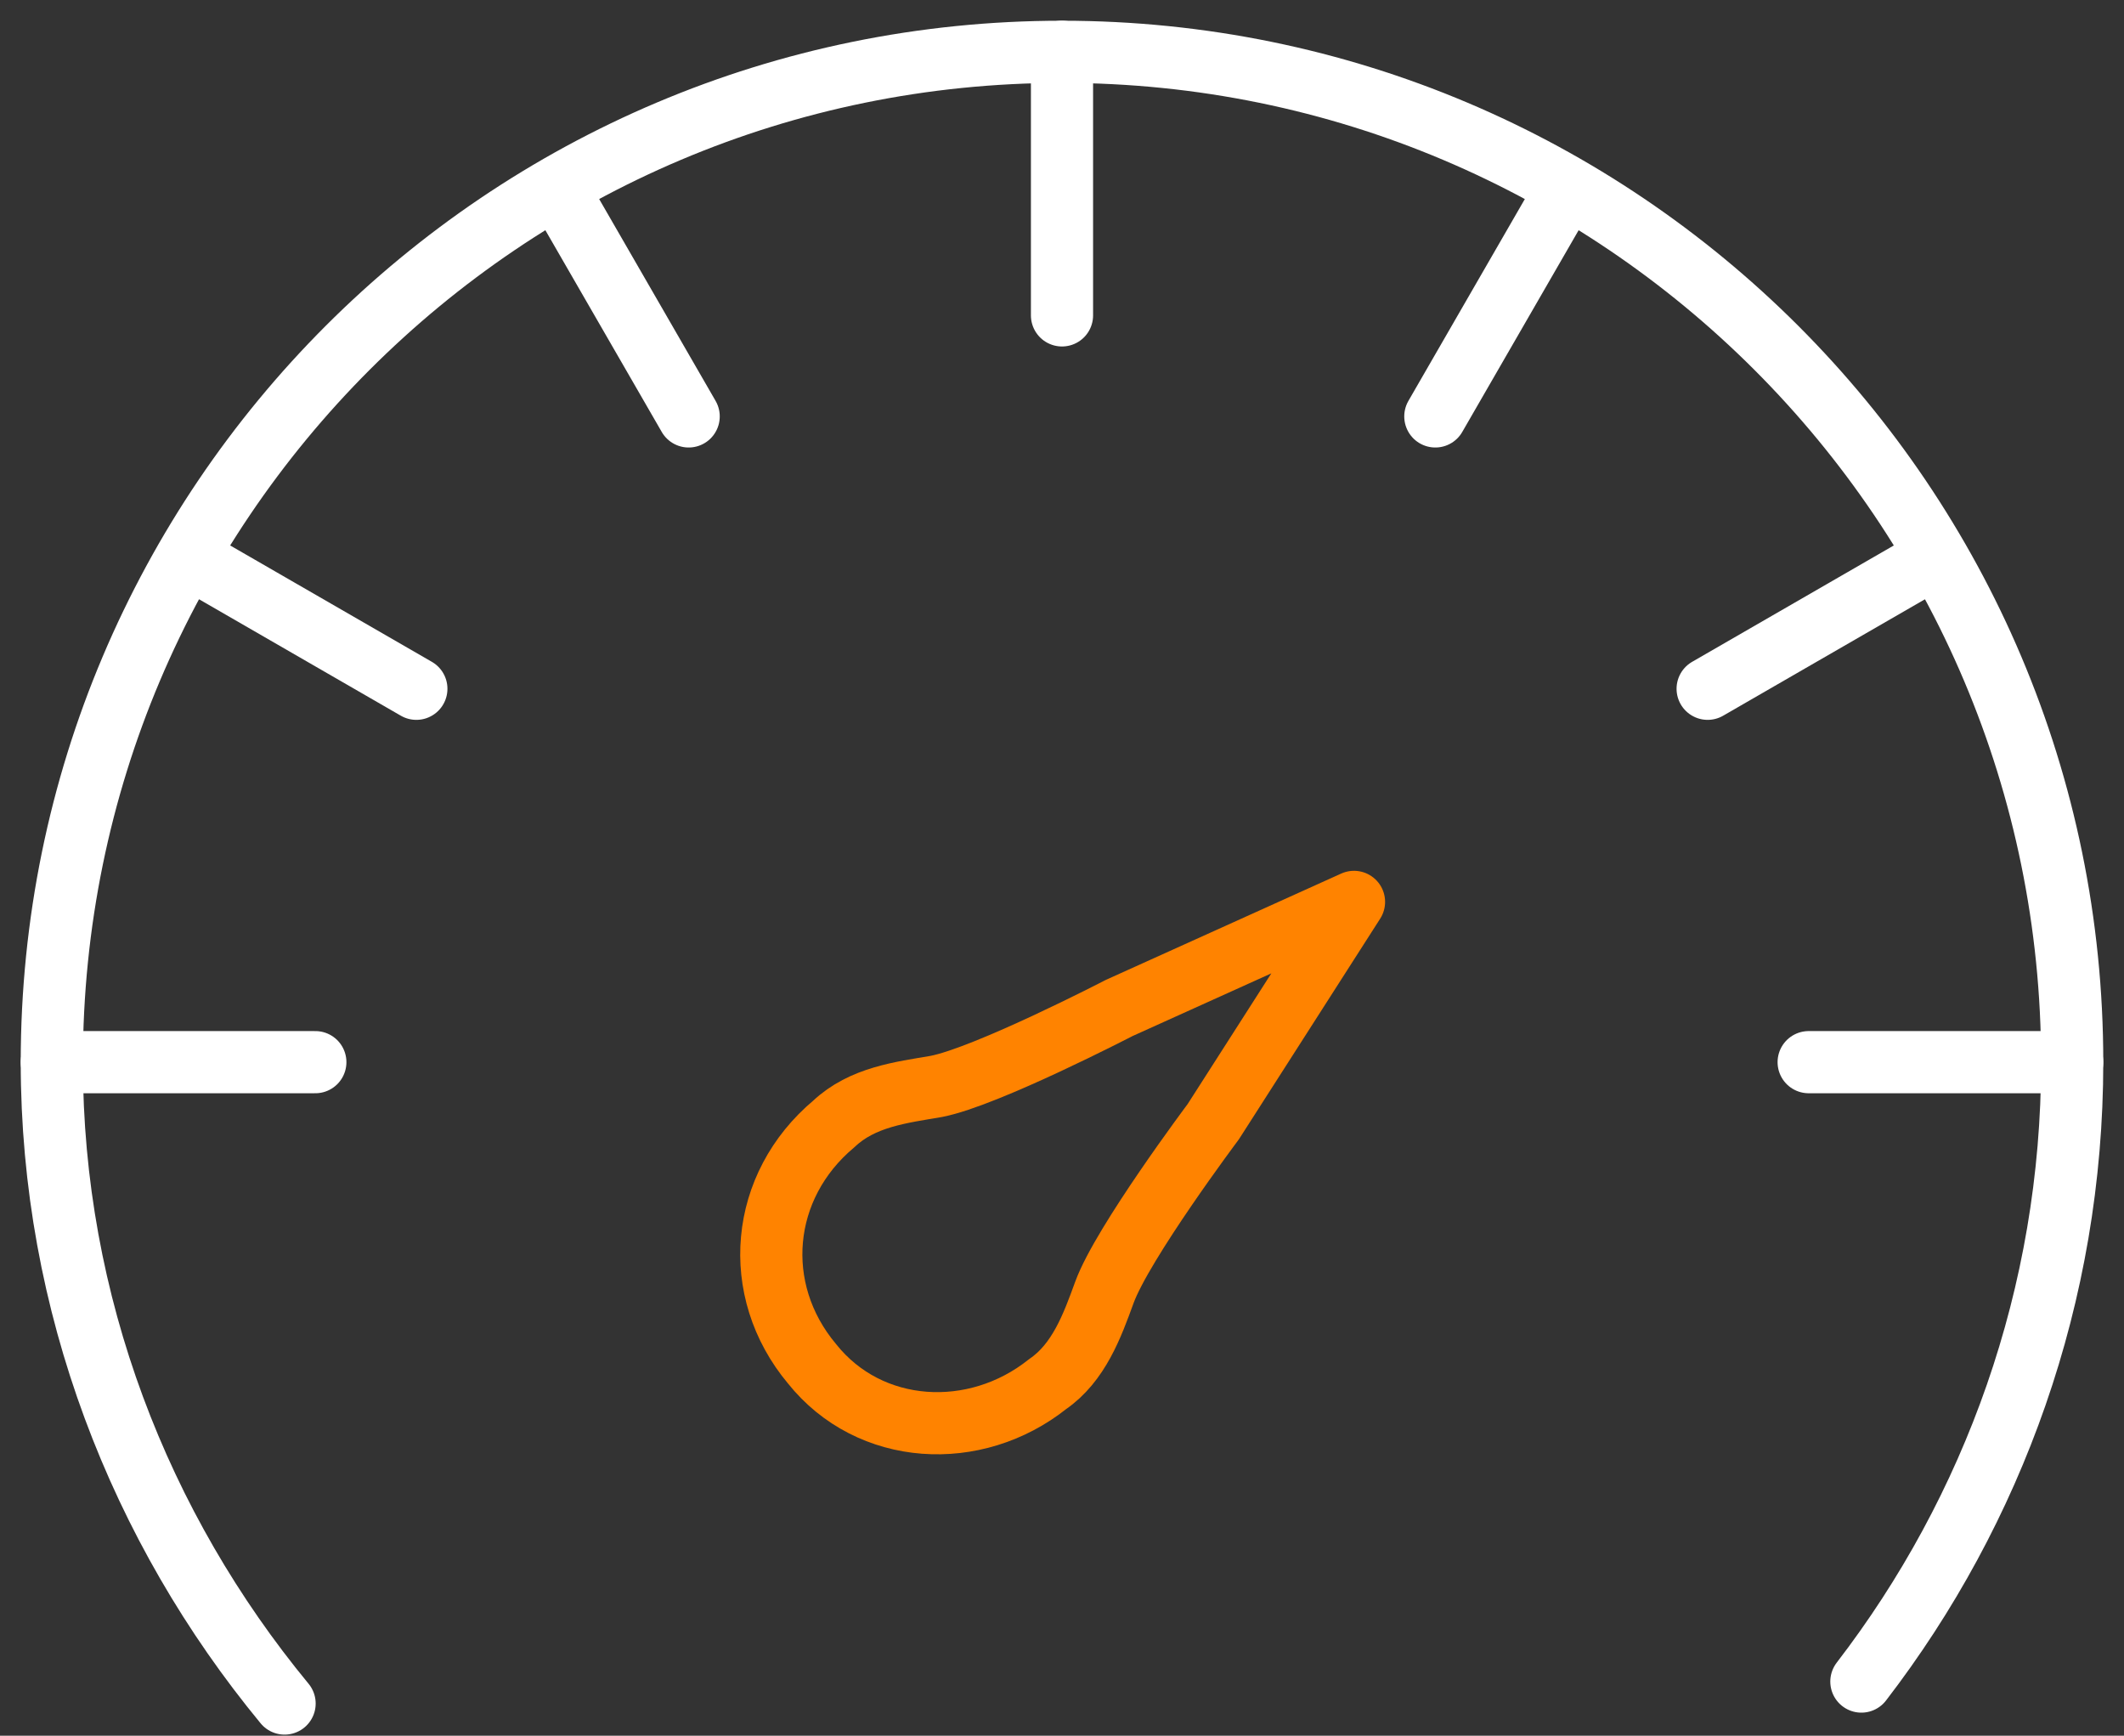 <?xml version="1.0" encoding="UTF-8"?> <svg xmlns="http://www.w3.org/2000/svg" xmlns:xlink="http://www.w3.org/1999/xlink" width="82px" height="67px" viewBox="0 0 82 67" version="1.1"><rect x="0" y="0" width="82" height="67" fill="#333333" stroke="none"/><title>High Performance Icon</title><g id="Components-&amp;-Symbols" stroke="none" stroke-width="1" fill="none" fill-rule="evenodd" stroke-linecap="round" stroke-linejoin="round"><g id="Components/Desktop/Types&amp;features/ProductCategoryPage/Switch-DefaultALT" transform="translate(-177, -1208)" stroke-width="2.4"><g id="High-Performance-Icon" transform="translate(179, 1210)"><g id="Group" stroke="#FFFFFF"><path d="M8.987,63.757 C3.391,56.974 0,48.326 0,39 C0,17.465 17.465,0 39,0 C60.535,0 78,17.465 78,39 C78,47.987 74.948,56.296 69.861,62.909" id="Path"></path><line x1="39" y1="1.50604167e-15" x2="39" y2="10.174" id="Path"></line><line x1="19.5" y1="5.257" x2="24.587" y2="14.074" id="Path"></line><line x1="5.257" y1="19.5" x2="14.074" y2="24.587" id="Path"></line><line x1="0" y1="39" x2="10.174" y2="39" id="Path"></line><line x1="78" y1="39" x2="67.826" y2="39" id="Path"></line><line x1="72.743" y1="19.5" x2="63.926" y2="24.587" id="Path"></line><line x1="58.5" y1="5.257" x2="53.413" y2="14.074" id="Path"></line></g><path d="M45.611,44.103 C44.932,42.746 43.576,42.068 42.389,41.39 C40.693,40.372 36.793,36.133 36.793,36.133 L29.671,29.181 L31.876,39.016 C31.876,39.016 33.571,44.611 33.571,46.646 C33.571,48.003 33.571,49.529 34.419,50.716 C36.285,53.768 40.185,54.955 43.237,53.09 C46.458,51.224 47.476,47.324 45.611,44.103 Z" id="Path" stroke="#FF8300" transform="translate(38.106, 41.581) scale(-1, 1) rotate(-20) translate(-38.106, -41.581) "></path></g></g></g></svg> 